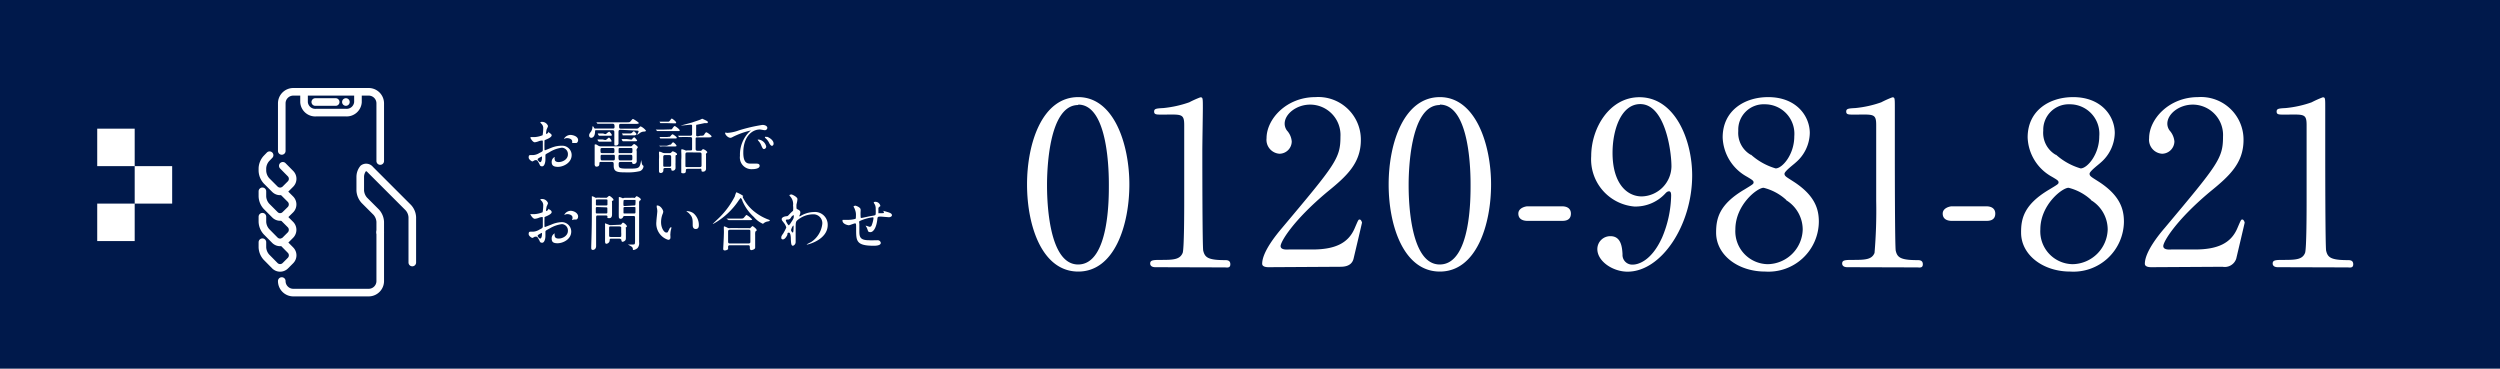 <svg xmlns="http://www.w3.org/2000/svg" viewBox="0 0 240.18 35.42"><defs><style>.cls-2{fill:#fff}.cls-3{fill:none;stroke:#fff;stroke-linecap:round;stroke-linejoin:round;stroke-width:.73px}</style></defs><g id="レイヤー_2" data-name="レイヤー 2"><g id="レイヤー_1-2" data-name="レイヤー 1"><path style="fill:#00194b" d="M0 0h240.18v35.42H0z"/><path class="cls-2" d="M53 13c0 .2-.45.37-.59.43s-.09.06-.1.26 0 .61 0 .64 0 .11.05.11l.6-.24A2.65 2.65 0 0 1 54 14a.9.9 0 0 1 .92.89c0 .78-.83 1.14-1.31 1.14s-.61-.17-.61-.48a.53.53 0 0 1 .29-.47s0 0 0 .05a.23.23 0 0 0 0 .16c0 .28.32.28.38.28.39 0 .89-.26.89-.73a.61.61 0 0 0-.57-.65 2.9 2.9 0 0 0-1.22.44c-.34.18-.37.19-.37.29v.4c0 .27-.09.66-.31.66s-.22-.13-.27-.22c-.19-.37-.22-.37-.29-.37a.46.46 0 0 0-.15 0 1.27 1.27 0 0 1-.23.12c-.06 0-.36-.18-.36-.38s.06-.23.17-.23h.24a1.29 1.29 0 0 0 .62-.2c.3-.15.33-.16.33-.33v-.74c0-.1 0-.13-.08-.13a1.46 1.46 0 0 0-.27.05 1.59 1.59 0 0 1-.42.12c-.21 0-.43-.41-.43-.45l.05-.05h.38a2.48 2.48 0 0 0 .75-.18 4.35 4.35 0 0 0 .06-.65.57.57 0 0 0-.2-.47l-.08-.09c0-.06.09-.07.13-.07a.6.6 0 0 1 .61.4 1.44 1.44 0 0 1-.13.31s-.06.28-.06.39v.06s.21-.06.21-.15v-.08c.05.12.33.21.33.36Zm-1.35 2.3c0 .09.16.28.25.28s.17-.17.17-.46v-.09c0-.01-.42.19-.42.27Zm3.89-1.84c0 .12-.07.28-.2.28h-.37v-.05a.17.17 0 0 0 0-.1c0-.24-.3-.32-.5-.32a.46.46 0 0 0-.23.06h-.06a.76.76 0 0 1 .64-.37c.44.04.72.23.72.5ZM59.62 12.47c-.19 0-.2.09-.2.24v1a.23.23 0 0 1-.26.27c-.13 0-.14 0-.14-.16v-1.07c0-.15 0-.24-.19-.24H57.3c-.09 0-.13 0-.13.09 0 .64-.34.64-.37.64a.21.21 0 0 1-.2-.21c0-.1 0-.17.19-.4a.94.94 0 0 0 .12-.33c0-.14 0-.16.05-.16s.06.06.12.15.1.06.17.06h1.63c.07 0 .16 0 .16-.15s0-.31-.17-.31H57.4l-.11-.14h2.91c.26 0 .29 0 .38-.1s.18-.22.23-.22.56.32.56.39-.12.08-.32.08h-1.4c-.17 0-.17.07-.17.22s0 .24.16.24h1.51a.24.24 0 0 0 .2-.07c.11-.1.17-.15.2-.15a1.38 1.38 0 0 1 .51.41c0 .07-.12.09-.16.09a.69.69 0 0 0-.45.16 1.48 1.48 0 0 1-.25.16s.15-.28.15-.34-.08-.07-.12-.07Zm.88 1.59c.16 0 .17 0 .26-.1s.14-.12.18-.12.34.22.34.31a1.11 1.11 0 0 1-.11.17.33.33 0 0 0 0 .21v.92a.27.27 0 0 1-.3.3c-.09 0-.1 0-.13-.11s-.06-.08-.19-.08h-.92c-.09 0-.19 0-.19.17 0 .39 0 .47.84.47 1.13 0 1.17 0 1.31-.76v-.1s.07.36.09.42a.26.26 0 0 0 .14.17s0 .05 0 .08a.54.54 0 0 1-.34.43 4.71 4.71 0 0 1-1.23.12c-.87 0-1.29 0-1.29-.63 0-.32 0-.37-.19-.37h-1c-.18 0-.18 0-.19.22s-.2.23-.3.23-.15-.15-.15-.19V13.95c0-.04 0-.08.06-.08s.1 0 .26.11a.51.51 0 0 0 .32.08Zm-2.38-1.18c.09 0 .1 0 .16-.06s.22-.17.25-.17.25.24.25.32-.1.07-.15.07h-1.08l-.05-.06-.06-.1v-.06h.49Zm0 .57a.17.17 0 0 0 .16-.06l.22-.18a.63.63 0 0 1 .25.33c0 .07 0 .07-.12.07h-1.1l-.05-.05-.07-.1v-.06h.49Zm.74 1.26c.17 0 .17-.06.17-.24s0-.25-.17-.25h-1c-.16 0-.17.07-.17.15 0 .29 0 .34.17.34Zm-1 .16c-.08 0-.16 0-.16.14 0 .35 0 .4.16.4h1.05c.16 0 .16-.06.16-.28s0-.26-.16-.26Zm2.73-.16c.17 0 .17-.05.17-.26s0-.23-.17-.23h-1c-.16 0-.16 0-.16.26s0 .23.16.23Zm-1 .16c-.17 0-.17.06-.17.23s0 .31.17.31h1c.16 0 .16-.06.16-.26s0-.28-.16-.28Zm.63-1.87h-.4v-.06l-.08-.12h.78a.24.24 0 0 0 .21-.08c.11-.11.13-.13.17-.13s.25.22.25.28S61 13 61 13Zm.4.41c.06 0 .09 0 .14-.08s.15-.14.18-.14.27.26.27.31-.08.07-.16.07h-1.21l-.05-.05-.06-.1v-.06h.49ZM64.45 12.43c.07 0 .09 0 .15-.09s.16-.23.22-.23.48.31.48.41-.08.07-.22.07H63.13l-.13-.14h.75Zm-.17.71c.09 0 .09 0 .16-.09s.15-.15.18-.15.4.24.4.33-.09.07-.26.07h-1.33l-.07-.14h.74Zm-.36 3c-.19 0-.19.08-.19.23a.24.24 0 0 1-.25.25c-.17 0-.17-.15-.17-.2v-1.14a2.91 2.91 0 0 0 0-.47v-.17c0-.03 0-.07.05-.07a.84.84 0 0 1 .23.07.53.53 0 0 0 .28.07h.43a.22.22 0 0 0 .19-.06c.09-.1.1-.11.15-.11s.4.14.4.27 0 .06-.06.08-.08.06-.08.08v.68a1.78 1.78 0 0 0 0 .26v.24a.27.27 0 0 1-.28.25c-.11 0-.12-.05-.13-.16s-.14-.1-.17-.1Zm.13-4.31h-.61l-.08-.14h.74c.17 0 .18 0 .25-.09s.15-.21.19-.21.42.28.42.38-.08.08-.21.08Zm.3 2.07c.08 0 .11 0 .16-.08s.12-.15.17-.15A.81.81 0 0 1 65 14c0 .07-.09.07-.24.07h-.73a2.58 2.58 0 0 0-.52 0h-.09l-.1-.07h.75Zm-.46 1c-.06 0-.17 0-.17.18v.83c0 .13.11.11.17.11h.42a.14.14 0 0 0 .17-.16v-.79c0-.13-.06-.17-.17-.17Zm3.38-1.86c.25 0 .32 0 .38-.1s.14-.23.21-.23.5.3.5.39-.13.1-.33.1H67c-.09 0-.17 0-.17.13v1c0 .12.1.16.2.16h.2a.24.24 0 0 0 .2-.06c.07-.09.07-.1.13-.1a.78.78 0 0 1 .4.29s-.11.13-.13.15a.21.21 0 0 0 0 .13v1.32a.27.27 0 0 1-.29.27c-.12 0-.14 0-.15-.17s-.13-.1-.19-.1h-1.12c-.08 0-.19 0-.19.15s0 .28-.25.28-.19-.13-.19-.19v-1.1a5.53 5.53 0 0 0 0-.77v-.17c0-.03 0-.08.07-.08a1.16 1.16 0 0 1 .33.11.4.4 0 0 0 .2 0h.24c.19 0 .2 0 .2-.22v-.9c0-.13-.07-.16-.17-.16h-.15a6.66 6.66 0 0 0-.75 0h-.12a.07.07 0 0 1-.06 0l-.11-.13h1.19c.17 0 .17-.1.17-.16v-.75c0-.1 0-.15-.11-.15s-.79.08-.92.08h-.06s1-.26 1.14-.31.69-.23.77-.27.14-.07.17-.07l.3.14c.21.11.22.12.22.19s0 .09-.13.09h-.19l-.72.15c-.06 0-.08 0-.08.17V13c0 .1.14.1.17.1Zm-1.21 1.6c-.19 0-.21.06-.21.24v1.09c0 .09.13.08.2.08h1.16c.08 0 .19 0 .19-.15v-1.08c0-.17-.11-.17-.19-.17ZM69.82 12.77a3.76 3.76 0 0 0 1.18-.25 15.76 15.76 0 0 1 2.25-.52c.21 0 .47.09.47.29a.24.24 0 0 1-.24.22c-.08 0-.41-.07-.48-.07-.75 0-1.59.69-1.59 2.22 0 1 .37 1.06.72 1.06h.56c.19 0 .29.07.29.21 0 .32-.65.32-.68.32a1.12 1.12 0 0 1-1.21-1.27 3.12 3.12 0 0 1 .91-2.33l.15-.12a7.57 7.57 0 0 0-1.76.63.5.5 0 0 1-.21.08c-.29 0-.58-.4-.5-.48s.11.01.14.01Zm3.79 1.31a.24.24 0 0 1-.21.24c-.11 0-.16-.11-.26-.34a1.33 1.33 0 0 0-.29-.46.41.41 0 0 1-.06-.11s.06 0 .12 0a.85.85 0 0 1 .7.67Zm.71-.29c0 .16-.09.22-.17.22s-.21-.17-.27-.31a1.47 1.47 0 0 0-.39-.47s0-.05 0-.08.07 0 .08 0h.15c.28.11.6.36.6.64ZM53 20.38c0 .19-.45.37-.59.43s-.09.05-.1.26 0 .61 0 .64 0 .1.05.1l.6-.23a2.77 2.77 0 0 1 1-.24.91.91 0 0 1 .92.9c0 .78-.83 1.13-1.31 1.13s-.57-.17-.57-.48a.53.53 0 0 1 .29-.47s0 0 0 .05a.25.25 0 0 0 0 .16c0 .29.32.29.38.29.39 0 .89-.27.89-.74a.61.61 0 0 0-.57-.65 3.06 3.06 0 0 0-1.22.44c-.34.18-.37.2-.37.3v.39c0 .27-.09.66-.31.66s-.22-.12-.27-.22c-.19-.36-.22-.36-.29-.36a.49.49 0 0 0-.15 0 1.27 1.27 0 0 1-.23.12c-.06 0-.36-.18-.36-.37s.06-.23.17-.23h.24a1.29 1.29 0 0 0 .62-.2c.3-.15.33-.17.33-.34v-.74c0-.1 0-.13-.08-.13a1.37 1.37 0 0 0-.27.06 1.34 1.34 0 0 1-.42.11c-.21 0-.43-.41-.43-.45s0 0 .05 0h.38a2.48 2.48 0 0 0 .75-.18 4.34 4.34 0 0 0 .06-.64.59.59 0 0 0-.2-.48l-.08-.09c0-.05.09-.06.13-.06a.6.6 0 0 1 .61.4 2 2 0 0 1-.13.31s-.06.27-.06.38v.07s.21-.07.21-.15v-.08c.05.06.33.14.33.33Zm-1.35 2.26c0 .09.16.28.25.28s.17-.16.17-.45v-.1c0-.01-.42.19-.42.27Zm3.89-1.84c0 .13-.07.29-.2.29h-.2l-.17.05A.2.2 0 0 1 55 21a.23.23 0 0 0 0-.11c0-.23-.3-.32-.5-.32a.6.6 0 0 0-.23.06h-.06a.74.74 0 0 1 .64-.38c.41.04.69.28.69.55ZM58.21 19a.16.16 0 0 0 .15-.06c.1-.09.14-.12.19-.12s.39.26.39.37-.12.09-.14.11 0 .06 0 .27v1c0 .11 0 .39-.27.39s-.15-.1-.17-.18-.11-.08-.18-.08h-.72c-.19 0-.19 0-.19.4v2.53c0 .3-.2.38-.31.38s-.16-.06-.16-.2v-.11c.06-2 .06-2.24.06-4.08v-.77a.8.8 0 0 1 .33.14.28.28 0 0 0 .17 0Zm-.81.16c-.1 0-.15 0-.15.11v.34c0 .12 0 .13.15.13h.81c.08 0 .14 0 .15-.09v-.34c0-.14 0-.15-.15-.15Zm0 .73c-.1 0-.16 0-.16.13v.4c0 .09.07.09.16.09h.79c.1 0 .16 0 .16-.13V20c0-.08-.07-.08-.16-.08Zm2.15 1.7a.17.17 0 0 0 .15-.05c.08-.11.1-.15.16-.15s.36.22.36.34 0 .06-.09.11a.15.15 0 0 0 0 .12v.84c0 .13 0 .22-.05.28a.41.41 0 0 1-.26.15c-.1 0-.12-.09-.12-.16s-.09-.14-.19-.14h-.75c-.18 0-.18 0-.19.19a.35.35 0 0 1-.31.3c-.1 0-.13-.09-.13-.22a2.44 2.44 0 0 1 0-.26v-1.3a1.54 1.54 0 0 1 0-.19s0 0 .34.13a.39.39 0 0 0 .2.05Zm-.07 1.18c.09 0 .18 0 .2-.07a2.36 2.36 0 0 0 0-.38v-.49c0-.03-.1-.08-.2-.08h-.75c-.18 0-.21 0-.21.19v.71c0 .1.08.12.21.12Zm1.4-3.77a.14.14 0 0 0 .12 0c.12-.13.13-.15.17-.15s.39.19.39.3 0 .07-.07.1a.25.25 0 0 0-.09.23v3.79a.72.72 0 0 1-.15.56.81.81 0 0 1-.37.19s-.08 0-.08-.06a.3.3 0 0 0-.08-.23c-.06-.06-.37-.21-.37-.24s0 0 .07 0h.35c.24 0 .24 0 .24-.48v-2.09c0-.17-.06-.17-.2-.17h-.76c-.08 0-.15 0-.18.08a.27.27 0 0 1-.27.19s-.14 0-.15-.19 0-1 0-1.17v-.63c0-.1 0-.1.06-.1a.9.9 0 0 1 .29.11.34.34 0 0 0 .2-.04Zm0 .74c.13 0 .17 0 .17-.18a1.71 1.71 0 0 0 0-.35s-.07 0-.16 0h-.82c-.14 0-.17 0-.17.17a1.79 1.79 0 0 0 0 .35c0 .06.07.06.16.06Zm0 .77c.12 0 .17 0 .17-.13v-.35c0-.14 0-.14-.17-.14h-.82c-.12 0-.16 0-.16.14v.35c0 .13 0 .13.16.13ZM63.72 20.34a.74.74 0 0 1-.07.24 2.15 2.15 0 0 0-.14.76c0 .6.31 1 .49 1s.12 0 .3-.32c0-.06.14-.21.19-.21s0 0 0 .05v.12a1.53 1.53 0 0 0-.08.45.75.75 0 0 0 0 .24v.19a.2.2 0 0 1-.22.18 1.64 1.64 0 0 1-1.13-1.75c0-.16.09-.89.09-1a1.54 1.54 0 0 0-.05-.35.65.65 0 0 1 0-.2c.36-.03.62.44.62.6Zm2.89.14a1.47 1.47 0 0 1 .53 1.13c0 .11 0 .39-.3.39s-.29-.32-.29-.4c0-.49 0-.74-.31-1.05 0-.05-.29-.23-.29-.27s0 0 .06 0a1.15 1.15 0 0 1 .6.2ZM71.41 18.83l-.07.08a4.08 4.08 0 0 0 .93 1.25 4.92 4.92 0 0 0 1.49.91c.19.07.19.07.19.11s0 .06-.21.1a.75.75 0 0 0-.37.17s-.06.05-.08.05a2.39 2.39 0 0 1-.86-.65 4.41 4.41 0 0 1-1.11-1.56c0-.08-.13-.27-.16-.27s0 0-.16.19a7 7 0 0 1-2.48 2.3s-.05 0-.05 0 .57-.54.68-.65a7.91 7.91 0 0 0 1.45-2c0-.06.12-.37.14-.39a3.08 3.08 0 0 1 .67.36Zm.53 3.09a.3.3 0 0 0 .13 0s.19-.2.23-.2.39.27.39.37 0 .07-.08.12-.06.32-.06.41v1.17c0 .17-.3.24-.38.24s-.13-.11-.13-.15c0-.25 0-.32-.15-.32h-1.76c-.06 0-.18 0-.18.16v.22a.52.52 0 0 1-.31.12c-.16 0-.16-.12-.16-.15s.06-1.13.06-1.34a5.43 5.43 0 0 0 0-.58v-.18c0-.02 0-.06.06-.06a2.14 2.14 0 0 1 .35.16.66.66 0 0 0 .25 0Zm-.85-.92c.21 0 .28 0 .35-.06s.23-.29.28-.29a2.09 2.09 0 0 1 .54.43c0 .07-.14.07-.32.07H70l-.21-.15h1.03Zm.83 2.39c.17 0 .17-.11.17-.18v-.95c0-.13 0-.19-.17-.19h-1.78c-.18 0-.19.1-.19.19v.95c0 .07 0 .18.17.18ZM76.74 20.17c.15.1.15.19.15.24a.6.6 0 0 1-.08.28.3.3 0 0 0 0 .11 1.4 1.4 0 0 0 .17-.09 2.54 2.54 0 0 1 1.2-.34 1.22 1.22 0 0 1 1.34 1.24c0 1.42-1.89 1.89-2 1.89s.37-.22.44-.27A2.4 2.4 0 0 0 79 21.51a.85.85 0 0 0-.89-.92 2.35 2.35 0 0 0-1.55.61c-.08.09-.12.19-.12.59v1.47a.37.37 0 0 1-.26.35c-.16 0-.18-.21-.2-.58 0-.12 0-.68-.19-.68s-.11.14-.16.24-.21.41-.42.41a.14.14 0 0 1-.15-.16c0-.1 0-.16.18-.4a4.66 4.66 0 0 0 .3-.58 1.13 1.13 0 0 0-.23-.45c-.19-.24-.21-.26-.21-.37s.16-.23.4-.26.14 0 .53-.39l.16-.14a2 2 0 0 0 0-.51 1.07 1.07 0 0 0-.24-.83c-.1-.12-.11-.13-.11-.16s.14-.07.2-.07.57.24.57.44-.08.46-.09.53 0 .28 0 .35.12.12.22.17Zm-.74.71a.36.36 0 0 1-.25.21c-.19 0-.25 0-.25.09s.21.46.28.46 0 0 .12-.12c.36-.54.36-.55.36-.77v-.08c0-.01-.16.04-.26.21Zm0 1.23c0 .08.11.23.17.23s.07-.32.07-.59-.24.25-.24.36ZM84.39 20v.48c0 .04 0 0 .07 0h.28c.13 0 .18 0 .18-.08s0-.05-.12-.15a3 3 0 0 1 .43.11c.37.1.46.2.46.32s-.17.19-.29.19l-.74-.06c-.34 0-.35 0-.38.32-.11.87-.43 1.17-.65 1.17s-.22-.06-.28-.23a1.56 1.56 0 0 0-.11-.26.91.91 0 0 1-.08-.13c.07 0 .34.11.39.11a.21.21 0 0 0 .2-.16 2.57 2.57 0 0 0 .17-.67c0-.05 0-.08-.09-.08a4.31 4.31 0 0 0-1.27.37.43.43 0 0 0 0 .24v.75c0 .56.11.84.94.84a3 3 0 0 0 .52 0h.28a.3.3 0 0 1 .32.25c0 .28-.54.28-.68.28-1.69 0-1.69-.47-1.69-1.6 0-.49 0-.55-.1-.55s-.51.18-.6.18-.61-.11-.61-.44c0-.07 0-.08.07-.08h.37a2.65 2.65 0 0 0 .75-.08c.09 0 .1-.08.1-.3a1.34 1.34 0 0 0-.1-.62c0-.05-.13-.26-.13-.28s.1-.08.17-.08.51.16.51.37a.92.92 0 0 1 0 .18 3.44 3.44 0 0 0 0 .46c0 .12 0 .17.08.17s.78-.17.94-.19c.36-.06.41-.06.43-.19a4.4 4.4 0 0 0 0-.48.92.92 0 0 0-.07-.41 1.14 1.14 0 0 1-.12-.22c0-.05.11-.06.14-.06a.48.48 0 0 1 .5.41s-.18.11-.19.2Z"/><path class="cls-3" d="M36.53 22.31V27a1.11 1.11 0 0 1-1.11 1.11h-7.24A1.11 1.11 0 0 1 27.07 27M27.07 14.5V9.93a1.11 1.11 0 0 1 1.11-1.11h7.24a1.11 1.11 0 0 1 1.11 1.11v5.54"/><path class="cls-3" d="M34.39 8.82v1a1.09 1.09 0 0 1-1.15 1h-2.88a1.08 1.08 0 0 1-1.15-1v-1M36.53 22.31v-1a1.51 1.51 0 0 0-.38-.92L35 19.24a1.53 1.53 0 0 1-.39-.93V17a1.29 1.29 0 0 1 .29-.82.48.48 0 0 1 .66.1l3.66 3.66a1.47 1.47 0 0 1 .39.92v4.36M27.17 15.93l.74.75a.71.71 0 0 1 0 1l-.5.5a.71.71 0 0 1-1 0l-.81-.81a1.52 1.52 0 0 1-.39-.95v-.26a1.5 1.5 0 0 1 .39-.94l.3-.31M27.17 23.28l.74.75a.71.71 0 0 1 0 1l-.5.5a.71.71 0 0 1-1 0l-.81-.82a1.5 1.5 0 0 1-.39-.94v-.5"/><path class="cls-3" d="m27.17 20.84.74.74a.72.72 0 0 1 0 1l-.5.5a.71.71 0 0 1-1 0l-.81-.82a1.5 1.5 0 0 1-.39-.94v-.5"/><path class="cls-3" d="m27.17 18.4.74.74a.72.72 0 0 1 0 1l-.5.49a.69.69 0 0 1-1 0l-.81-.81a1.5 1.5 0 0 1-.39-.95v-.49M30.29 9.8h1.96M33.23 9.8h0"/><path class="cls-2" d="M103.59 26.09c-3.46 0-4.92-4.35-4.92-8.37s1.48-8.39 4.92-8.39 4.91 4.54 4.91 8.39-1.4 8.37-4.91 8.37Zm0-16c-2.91 0-3 6.55-3 7.67 0 .9 0 7.67 3 7.65s2.94-6.51 2.94-7.65c0-.96 0-7.71-2.94-7.71ZM111 25.67c-.48 0-.5-.28-.5-.35 0-.35.33-.35 1.12-.35 1.18 0 1.74-.06 2-.67.15-.38.15-4.22.15-5v-7.29c0-1.15-.31-1-2.15-1-.52 0-.74 0-.74-.29s.22-.3.9-.34a10.6 10.6 0 0 0 2.47-.55 9.41 9.41 0 0 1 1.07-.48c.24 0 .24.06.24 1.05 0 .59-.05 3.41-.05 4.06 0 1 0 9.4.09 9.64.16.63.46.89 2.08.89.19 0 .52 0 .52.4s-.35.3-.54.3ZM121.89 25.67c-.13 0-.63 0-.63-.33 0-1.15 1.4-2.84 1.9-3.43 5.16-6.14 5.62-6.7 5.62-8.78a2.92 2.92 0 0 0-2.91-3.08c-1.31 0-2.45.9-2.45 1.83a1.12 1.12 0 0 0 .22.66 1.76 1.76 0 0 1 .46 1.05 1.19 1.19 0 0 1-1.18 1.18 1.34 1.34 0 0 1-1.24-1.49c0-1.85 1.92-3.95 4.69-3.95a4.09 4.09 0 0 1 4.37 4.11c0 2.25-1.37 3.49-3.23 5-3.3 2.76-4.48 4.79-4.48 5.2s.7.33.79.33h2.25c2.2 0 3.47-.61 4.08-2.05.35-.81.35-.83.48-.83s.22.26.22.3-.7 3-.81 3.46c-.19.78-1 .78-1.31.78ZM138.33 26.09c-3.45 0-4.92-4.35-4.92-8.37s1.49-8.39 4.92-8.39 4.92 4.54 4.92 8.39-1.4 8.37-4.92 8.37Zm0-16c-2.91 0-3 6.55-3 7.67 0 .9 0 7.67 3 7.65s2.95-6.51 2.95-7.65c0-.96 0-7.71-2.95-7.71ZM146.75 21.22c-.4 0-.88-.14-.88-.7s.72-.7.88-.7h3.3c.87 0 .87.59.87.7 0 .7-.63.7-.87.7ZM152.87 15c0-2.71 1.77-5.66 4.63-5.66 3.43 0 5.07 4.11 5.07 7.51 0 4.77-2.95 9.25-6.21 9.25-1.42 0-2.9-1-2.9-2.17a1.24 1.24 0 0 1 1.26-1.24c1 0 1.12 1 1.16 1.73a.93.93 0 0 0 1 1c.39 0 1.74-.24 2.81-2.62a10.79 10.79 0 0 0 .86-4c0-.13 0-.42-.2-.42s-.33.18-.39.24a3.89 3.89 0 0 1-2.96 1.22 4.55 4.55 0 0 1-4.13-4.84Zm7.71 1c0-1.57-.64-6-3-6-1.81 0-2.66 2.42-2.66 4.69 0 2.87 1.33 4.18 2.81 4.18a2.93 2.93 0 0 0 2.85-2.87ZM167.6 18.2c.78-.48.87-.52.87-.68s-.13-.24-.63-.54a4.48 4.48 0 0 1-2.34-3.78c0-2.58 2.1-3.87 4.37-3.87 2.75 0 4 1.86 4 3.45a3.82 3.82 0 0 1-1.36 2.84c-.15.15-1.07.83-1.07 1.07s.18.31.92.79c2 1.31 2.38 2.6 2.38 3.82a4.84 4.84 0 0 1-5.15 4.79c-2.63 0-4.72-1.6-4.72-3.74 0-1.35.28-2.71 2.73-4.15Zm4 1a5 5 0 0 0-2.17-1.16c-.61 0-2.71 1.64-2.71 4a3.16 3.16 0 0 0 3.13 3.34 3.42 3.42 0 0 0 3.34-3.32 3.32 3.32 0 0 0-1.59-2.83Zm-3.39-4.35a6.14 6.14 0 0 0 2.38 1.33c.64 0 1.79-1.33 1.79-3.08a2.83 2.83 0 0 0-2.82-3.08 2.44 2.44 0 0 0-2.56 2.56 2.43 2.43 0 0 0 1.21 2.3ZM177.48 25.67c-.48 0-.5-.28-.5-.35 0-.35.32-.35 1.11-.35 1.18 0 1.75-.06 2-.67a48.06 48.06 0 0 0 .16-5v-7.29c0-1.15-.3-1-2.14-1-.52 0-.74 0-.74-.29s.22-.3.89-.34a10.39 10.39 0 0 0 2.47-.55 10.27 10.27 0 0 1 1.07-.48c.24 0 .24.06.24 1.05v4.06c0 1 0 9.4.09 9.64.15.63.46.89 2.07.89.2 0 .53 0 .53.4s-.35.3-.55.3ZM187.51 21.22c-.39 0-.87-.14-.87-.7s.72-.7.87-.7h3.3c.88 0 .88.59.88.7 0 .7-.64.7-.88.7ZM196.89 18.2c.79-.48.88-.52.88-.68s-.13-.24-.64-.54a4.49 4.49 0 0 1-2.33-3.78c0-2.58 2.09-3.87 4.37-3.87 2.75 0 4 1.86 4 3.45a3.84 3.84 0 0 1-1.35 2.84c-.15.15-1.07.83-1.07 1.07s.17.31.92.79c2 1.31 2.38 2.6 2.38 3.82a4.85 4.85 0 0 1-5.16 4.79c-2.62 0-4.72-1.6-4.72-3.74-.01-1.35.28-2.71 2.72-4.15Zm4 1a5 5 0 0 0-2.16-1.16c-.61 0-2.71 1.64-2.71 4a3.15 3.15 0 0 0 3.12 3.34 3.43 3.43 0 0 0 3.35-3.32 3.3 3.3 0 0 0-1.6-2.83Zm-3.38-4.35a6.14 6.14 0 0 0 2.38 1.33c.63 0 1.79-1.33 1.79-3.08a2.83 2.83 0 0 0-2.82-3.08 2.45 2.45 0 0 0-2.56 2.53 2.44 2.44 0 0 0 1.21 2.33ZM206.69 25.67c-.13 0-.63 0-.63-.33 0-1.15 1.39-2.84 1.9-3.43 5.15-6.14 5.61-6.7 5.61-8.78a2.92 2.92 0 0 0-2.9-3.08c-1.32 0-2.45.9-2.45 1.83a1.12 1.12 0 0 0 .22.66 1.82 1.82 0 0 1 .46 1.05 1.2 1.2 0 0 1-1.18 1.18 1.34 1.34 0 0 1-1.25-1.49c0-1.85 1.92-3.95 4.7-3.95a4.09 4.09 0 0 1 4.37 4.11c0 2.25-1.38 3.49-3.24 5-3.29 2.76-4.47 4.79-4.47 5.2s.69.33.78.33h2.25c2.21 0 3.48-.61 4.09-2.05.35-.81.35-.83.48-.83s.22.26.22.3-.7 3-.81 3.46a1.16 1.16 0 0 1-1.31.78ZM218.84 25.67c-.48 0-.5-.28-.5-.35 0-.35.32-.35 1.11-.35 1.18 0 1.75-.06 2-.67.15-.38.15-4.22.15-5v-7.29c0-1.15-.31-1-2.14-1-.53 0-.74 0-.74-.29s.21-.3.89-.34a10.39 10.39 0 0 0 2.47-.55 10.27 10.27 0 0 1 1.07-.48c.24 0 .24.06.24 1.05v4.06c0 1 0 9.4.09 9.64.15.63.45.89 2.07.89.2 0 .53 0 .53.4s-.35.3-.55.3ZM9.34 12.36h3.6v3.6h-3.6zM12.94 15.96h3.6v3.6h-3.6zM9.34 19.56h3.6v3.6h-3.6z"/></g></g></svg>